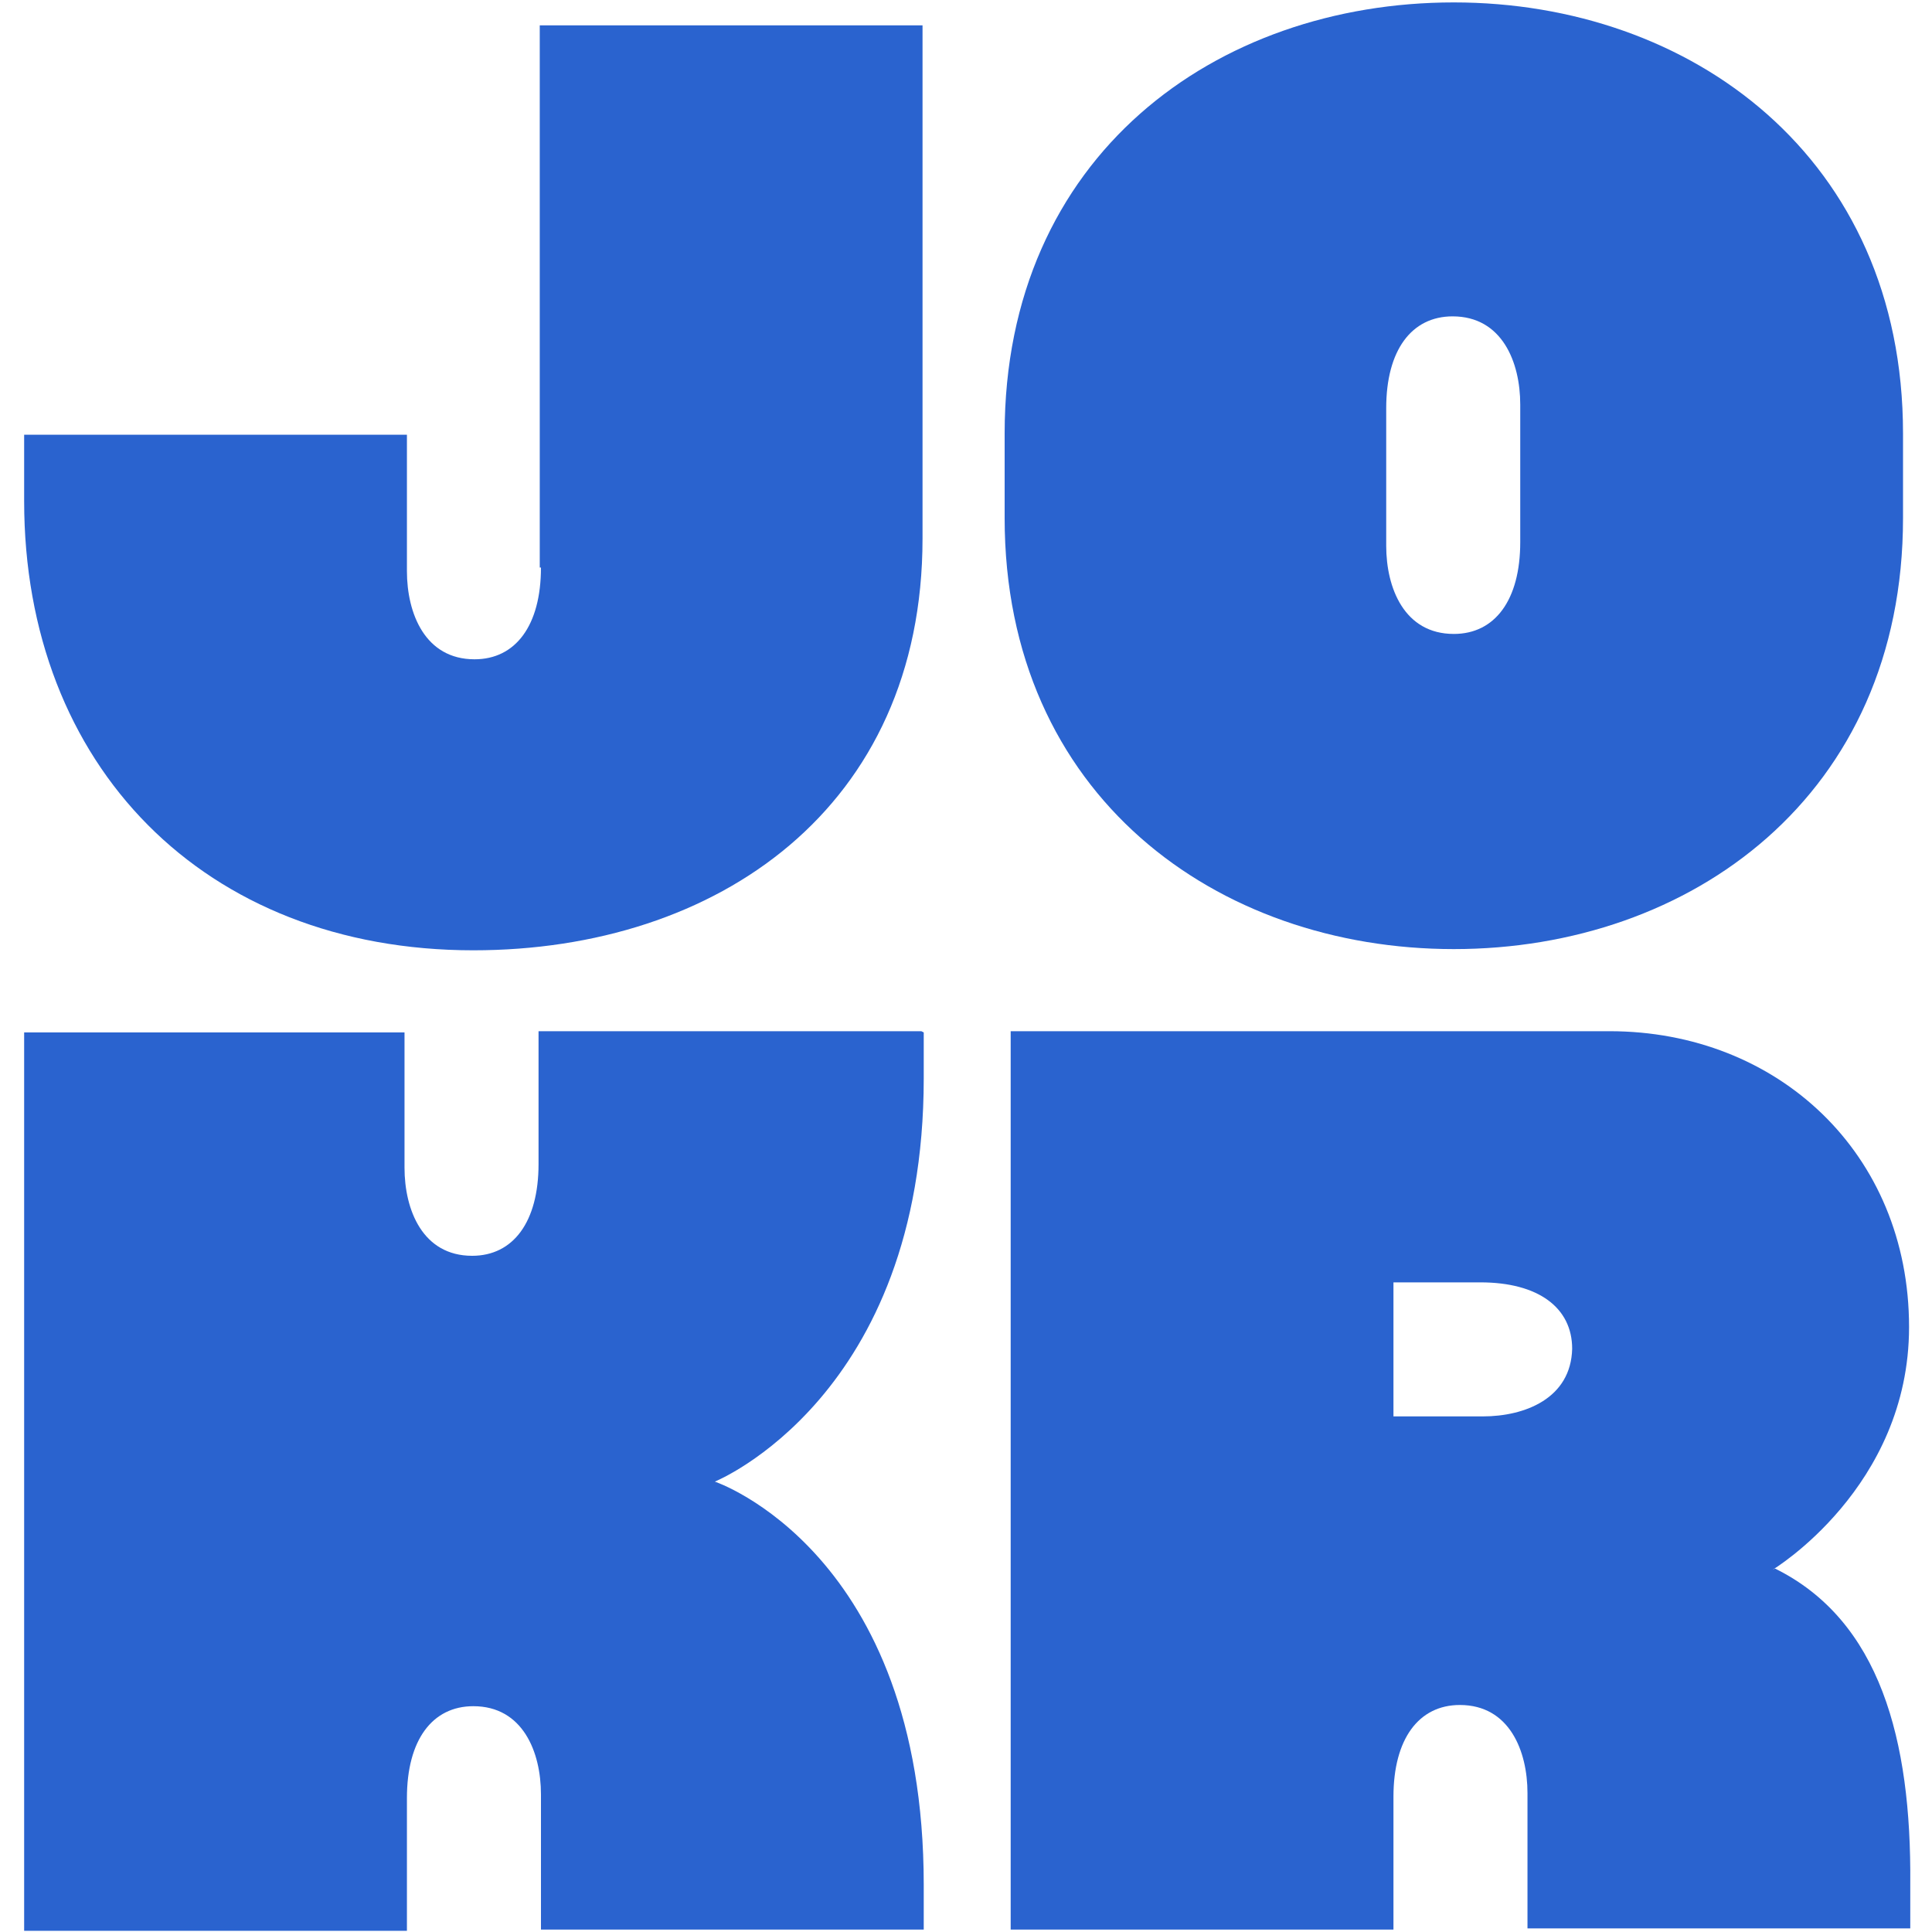 <?xml version="1.0" encoding="UTF-8"?><svg id="Layer_1" xmlns="http://www.w3.org/2000/svg" viewBox="0 0 16 16"><defs><style>.cls-1{fill:#2a63cf;}</style></defs><path class="cls-1" d="M14.68,13s1.13-.68,1.13-2.01c0-1.44-1.09-2.45-2.48-2.45h-4.96v7.44h3.17v-1.1c0-.48.21-.76.55-.76.41,0,.56.38.56.73v1.12h3.17v-.37c.01-1.19-.25-2.18-1.12-2.61h0ZM12.27,11.73h-.73v-1.11h.72c.48,0,.76.21.76.55-.01.41-.39.56-.74.56h0Z"/><path class="cls-1" d="M12.04.02c-1.97,0-3.72,1.27-3.72,3.57v.7c0,2.3,1.76,3.57,3.72,3.57s3.72-1.27,3.72-3.57v-.7C15.76,1.3,14,.02,12.04.02ZM12.59,4.49c0,.48-.21.76-.55.76-.41,0-.56-.38-.56-.73v-1.14c0-.48.21-.76.55-.76.41,0,.56.38.56.73v1.14Z"/><path class="cls-1" d="M4.48,4.7c0,.48-.21.76-.55.76-.41,0-.56-.38-.56-.73v-1.13H.2v.55c0,2.19,1.49,3.72,3.72,3.72,2.02,0,3.72-1.18,3.72-3.41V.21h-3.17v4.49Z"/><path class="cls-1" d="M7.63,8.54h-3.17v1.1c0,.48-.21.76-.55.76-.41,0-.56-.38-.56-.73v-1.12H.2v7.44h3.17v-1.1c0-.48.21-.76.55-.76.41,0,.56.38.56.73v1.12h3.17v-.37c0-2.76-1.73-3.34-1.73-3.34,0,0,1.73-.7,1.73-3.34v-.38Z"/></svg>